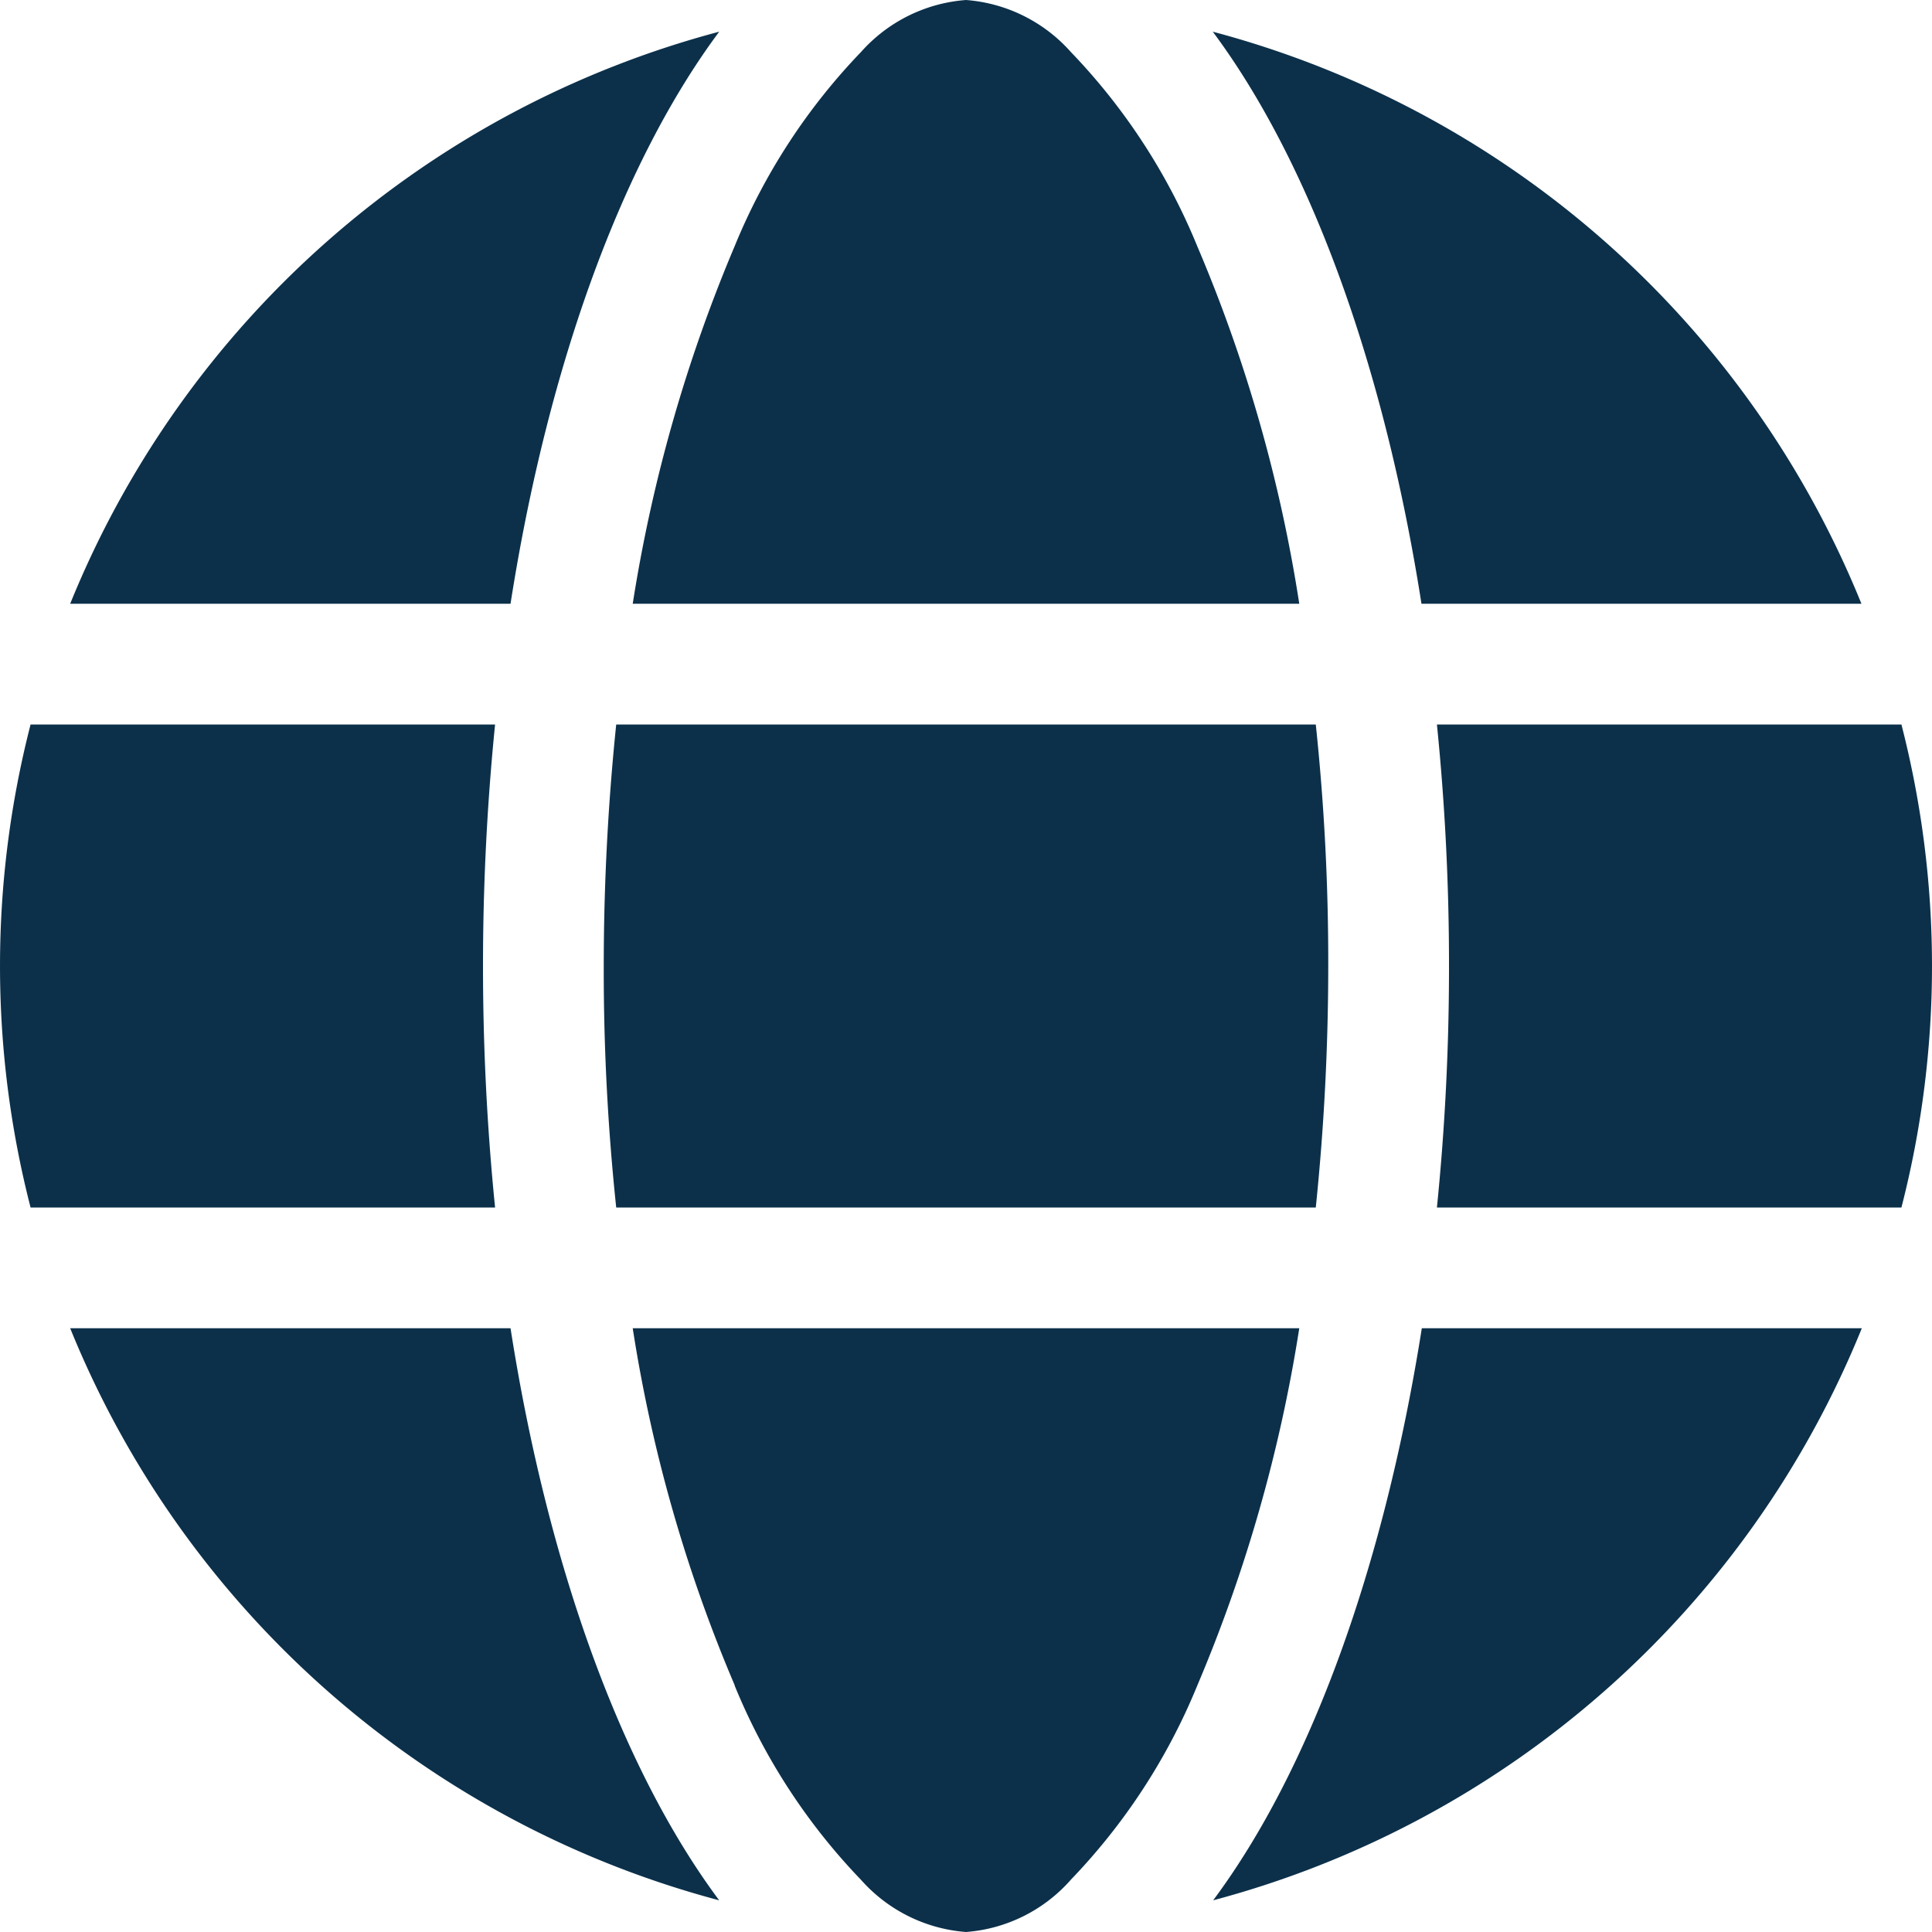 <svg xmlns="http://www.w3.org/2000/svg" xmlns:xlink="http://www.w3.org/1999/xlink" width="40" height="40" viewBox="0 0 40 40">
  <defs>
    <clipPath id="clip-Website-icon_1">
      <rect width="40" height="40"/>
    </clipPath>
  </defs>
  <g id="Website-icon_1" data-name="Website-icon – 1" clip-path="url(#clip-Website-icon_1)">
    <path id="website-icon" d="M27.5,20a48.851,48.851,0,0,1-.258,5H12.758a46.723,46.723,0,0,1-.258-5,48.851,48.851,0,0,1,.258-5H27.242A46.723,46.723,0,0,1,27.5,20Zm2.25-5h9.617a20.069,20.069,0,0,1,0,10H29.75A49.359,49.359,0,0,0,30,20,49.359,49.359,0,0,0,29.75,15Zm8.8-2.5H29.43C28.648,7.508,27.1,3.328,25.109.656A20.039,20.039,0,0,1,38.539,12.5ZM26.9,12.5H13.1a31.487,31.487,0,0,1,2.109-7.4,12.761,12.761,0,0,1,2.617-4.023A3.228,3.228,0,0,1,20,0a3.228,3.228,0,0,1,2.172,1.078A12.761,12.761,0,0,1,24.789,5.1,30.9,30.9,0,0,1,26.9,12.5Zm-16.328,0H1.453A20.052,20.052,0,0,1,14.891.656C12.9,3.328,11.352,7.508,10.57,12.5ZM.633,15H10.25a50.125,50.125,0,0,0,0,10H.633a20.069,20.069,0,0,1,0-10ZM15.211,34.891A30.941,30.941,0,0,1,13.1,27.5H26.9a31.308,31.308,0,0,1-2.109,7.391,12.762,12.762,0,0,1-2.617,4.023A3.21,3.21,0,0,1,20,40a3.228,3.228,0,0,1-2.172-1.078A12.761,12.761,0,0,1,15.211,34.9ZM10.57,27.5c.781,4.992,2.328,9.172,4.32,11.844A20.052,20.052,0,0,1,1.453,27.5Zm27.977,0a20.056,20.056,0,0,1-13.43,11.844c1.992-2.672,3.531-6.852,4.32-11.844Z" fill="#0c304a"/>
  </g>
</svg>
